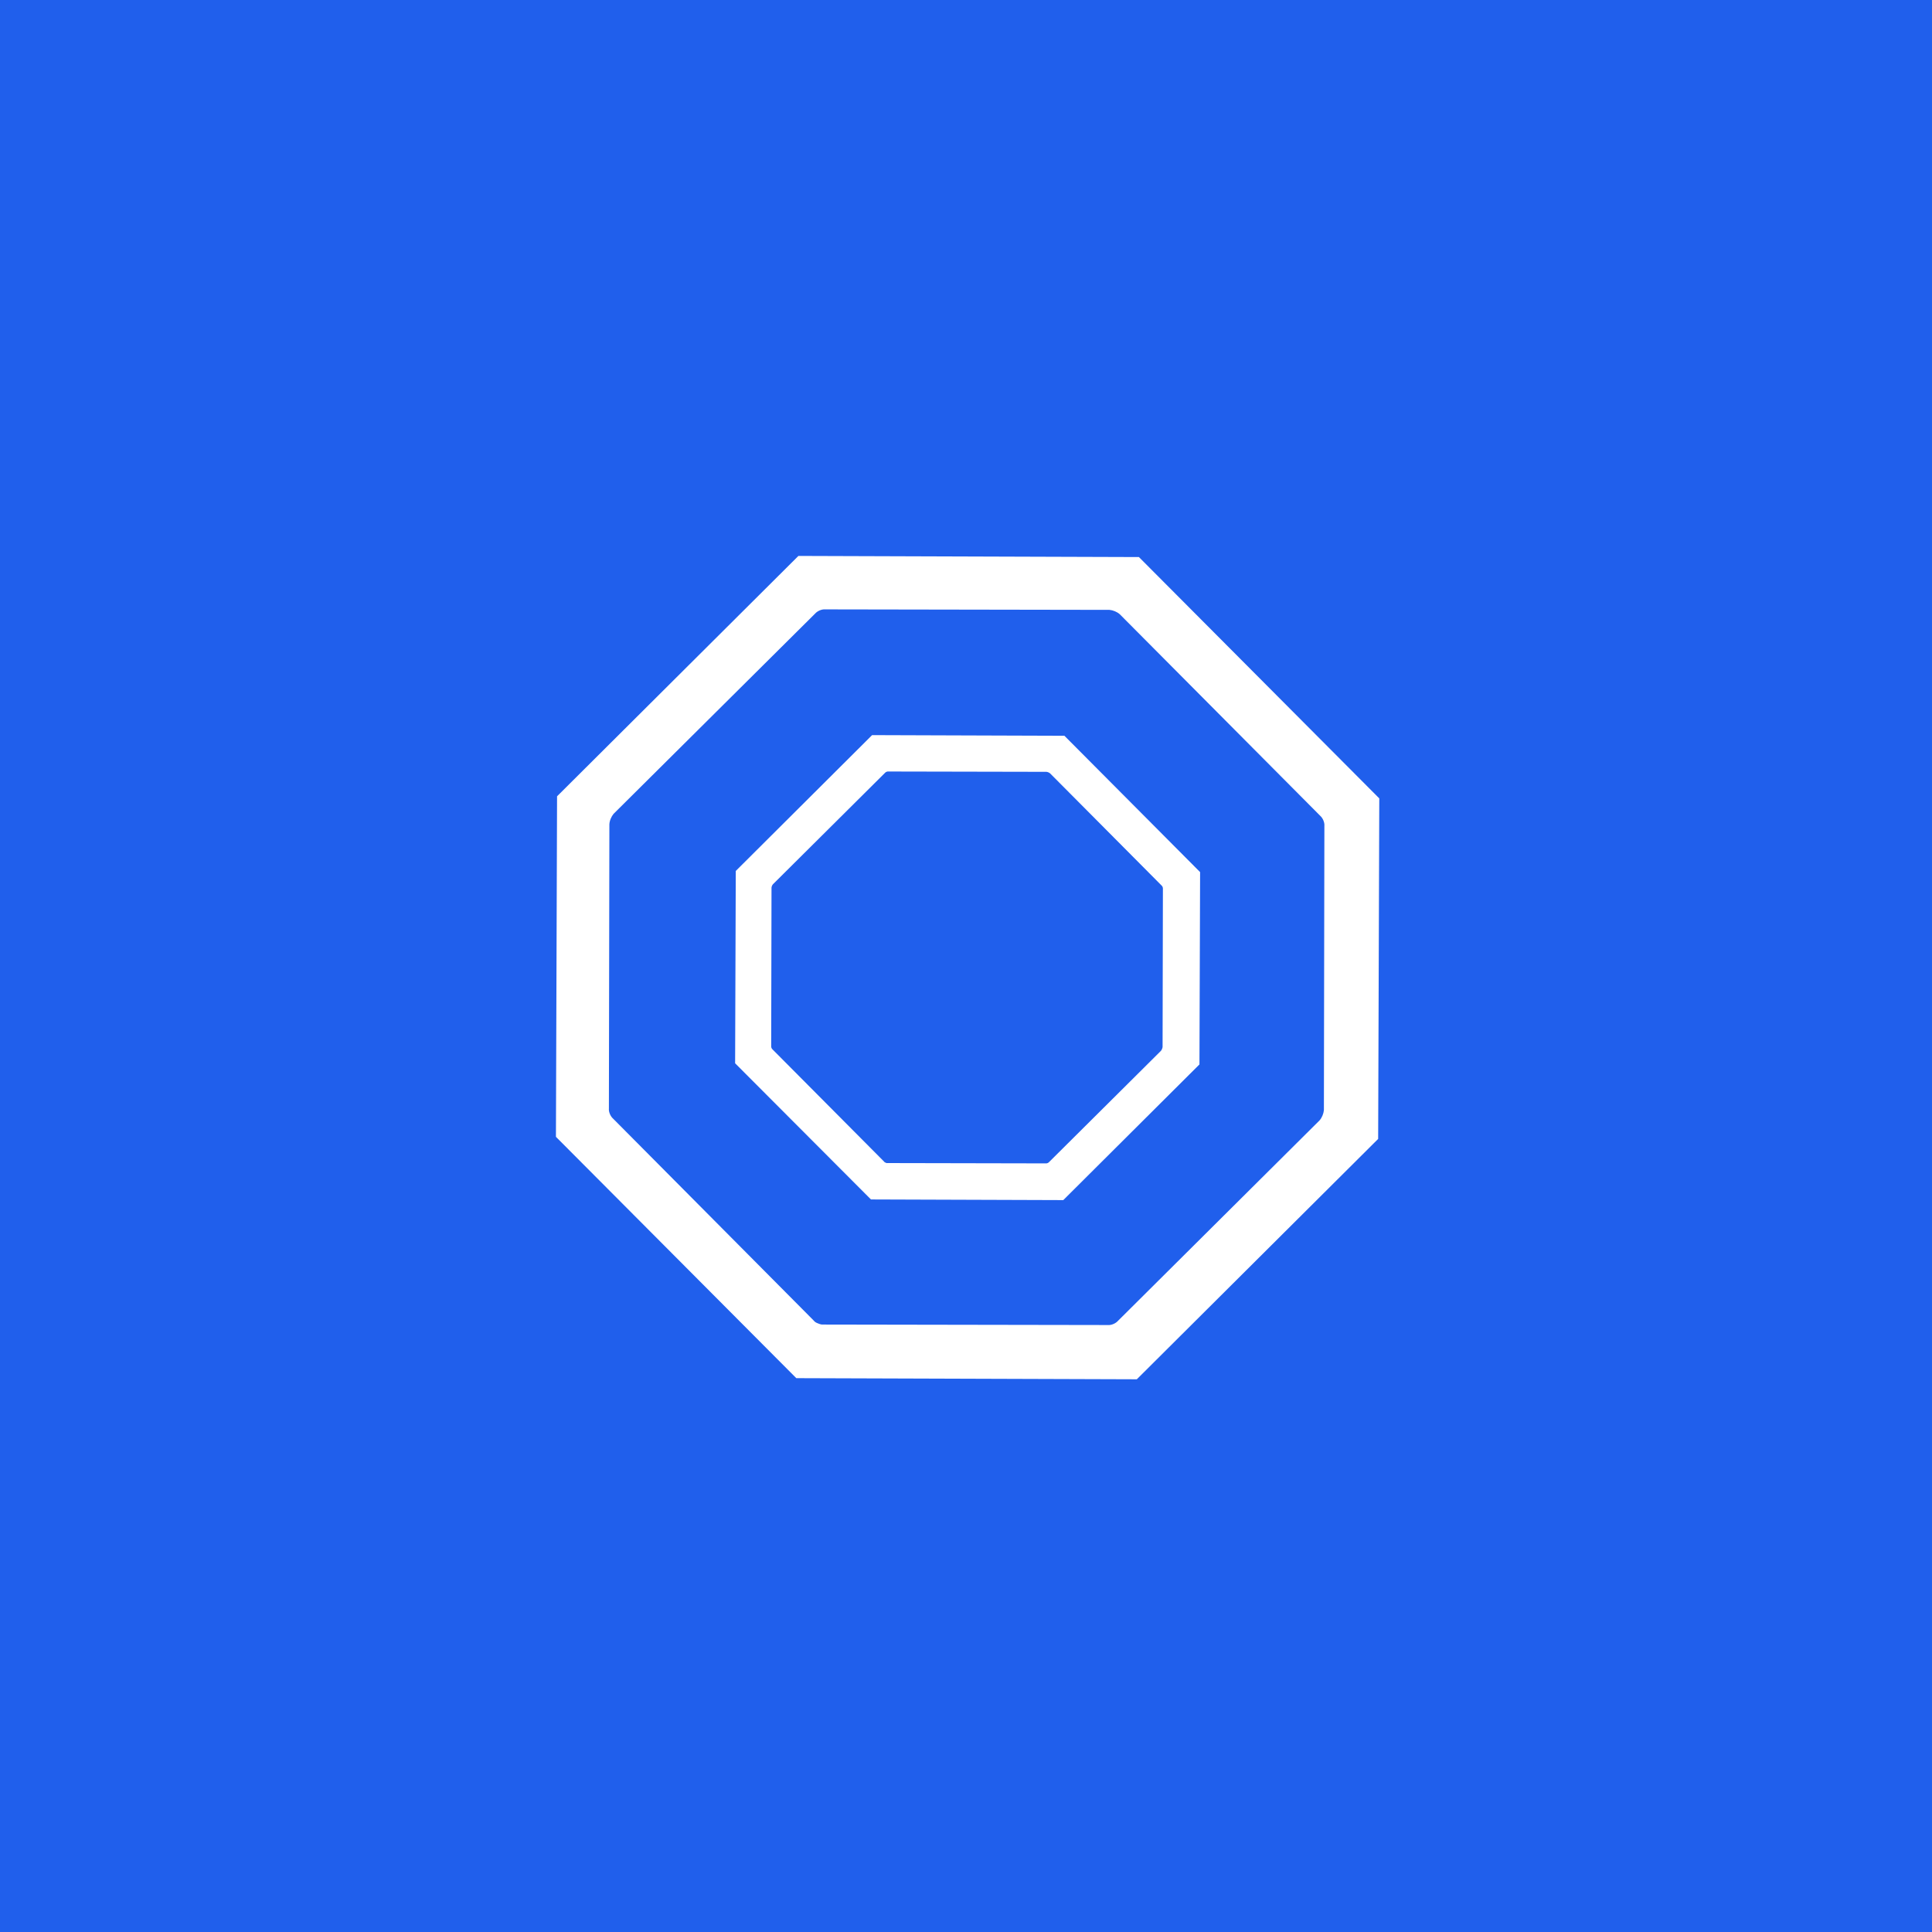 <?xml version="1.0" encoding="utf-8"?>
<!-- Generator: Adobe Illustrator 21.0.0, SVG Export Plug-In . SVG Version: 6.00 Build 0)  -->
<svg version="1.1" id="Capa_1" xmlns="http://www.w3.org/2000/svg" xmlns:xlink="http://www.w3.org/1999/xlink" x="0px" y="0px"
	 viewBox="0 0 1200 1200" style="enable-background:new 0 0 1200 1200;" xml:space="preserve">
<style type="text/css">
	.st0{fill:#205FEC;}
	.st1{fill:#FFFFFF;}
	.st2{fill:#FFFFFF;stroke:#FFFFFF;stroke-width:4;stroke-miterlimit:10;}
</style>
<rect class="st0" width="1200" height="1200"/>
<path class="st1" d="M494.6,856l211.5,0.7L856,707.4l0.7-211.5L707.4,346l-211.5-0.7L346,494.6l-0.7,211.5L494.6,856z M381.1,505.5
	l125.2-124.4c1.4-1.6,4.1-2.8,6.3-2.6l176.5,0.3c2.2,0.2,4.7,1.2,6.4,2.7L820,506.7c1.6,1.4,2.8,4.1,2.6,6.3l-0.3,176.5
	c-0.2,2.2-1.2,4.7-2.7,6.4L694.4,820.4c-1.4,1.6-4.1,2.8-6.3,2.6l-176.5-0.3c-1.5,0.1-2.2-0.2-3.5-0.7s-1.9-0.8-2.9-2L380.8,694.8
	c-1.6-1.4-2.8-4.1-2.6-6.3l0.3-176.5C378.6,509.7,379.7,507.2,381.1,505.5z"/>
<path class="st2" d="M541.8,743l117.8,0.4l83.4-83.1l0.4-117.8L660.3,459l-117.8-0.4L459,541.8l-0.4,117.8L541.8,743z M478.6,547.9
	l69.7-69.3c0.8-0.9,2.3-1.5,3.5-1.4l98.3,0.2c1.2,0.1,2.6,0.7,3.5,1.5l69.3,69.7c0.9,0.8,1.5,2.3,1.4,3.5l-0.2,98.3
	c-0.1,1.2-0.7,2.6-1.5,3.6L653,723.2c-0.8,0.9-2.3,1.5-3.5,1.4l-98.3-0.2c-0.9,0.1-1.2-0.1-1.9-0.4s-1.1-0.4-1.6-1.1l-69.3-69.7
	c-0.9-0.8-1.5-2.3-1.4-3.5l0.2-98.3C477.2,550.2,477.8,548.8,478.6,547.9z"/>
</svg>
